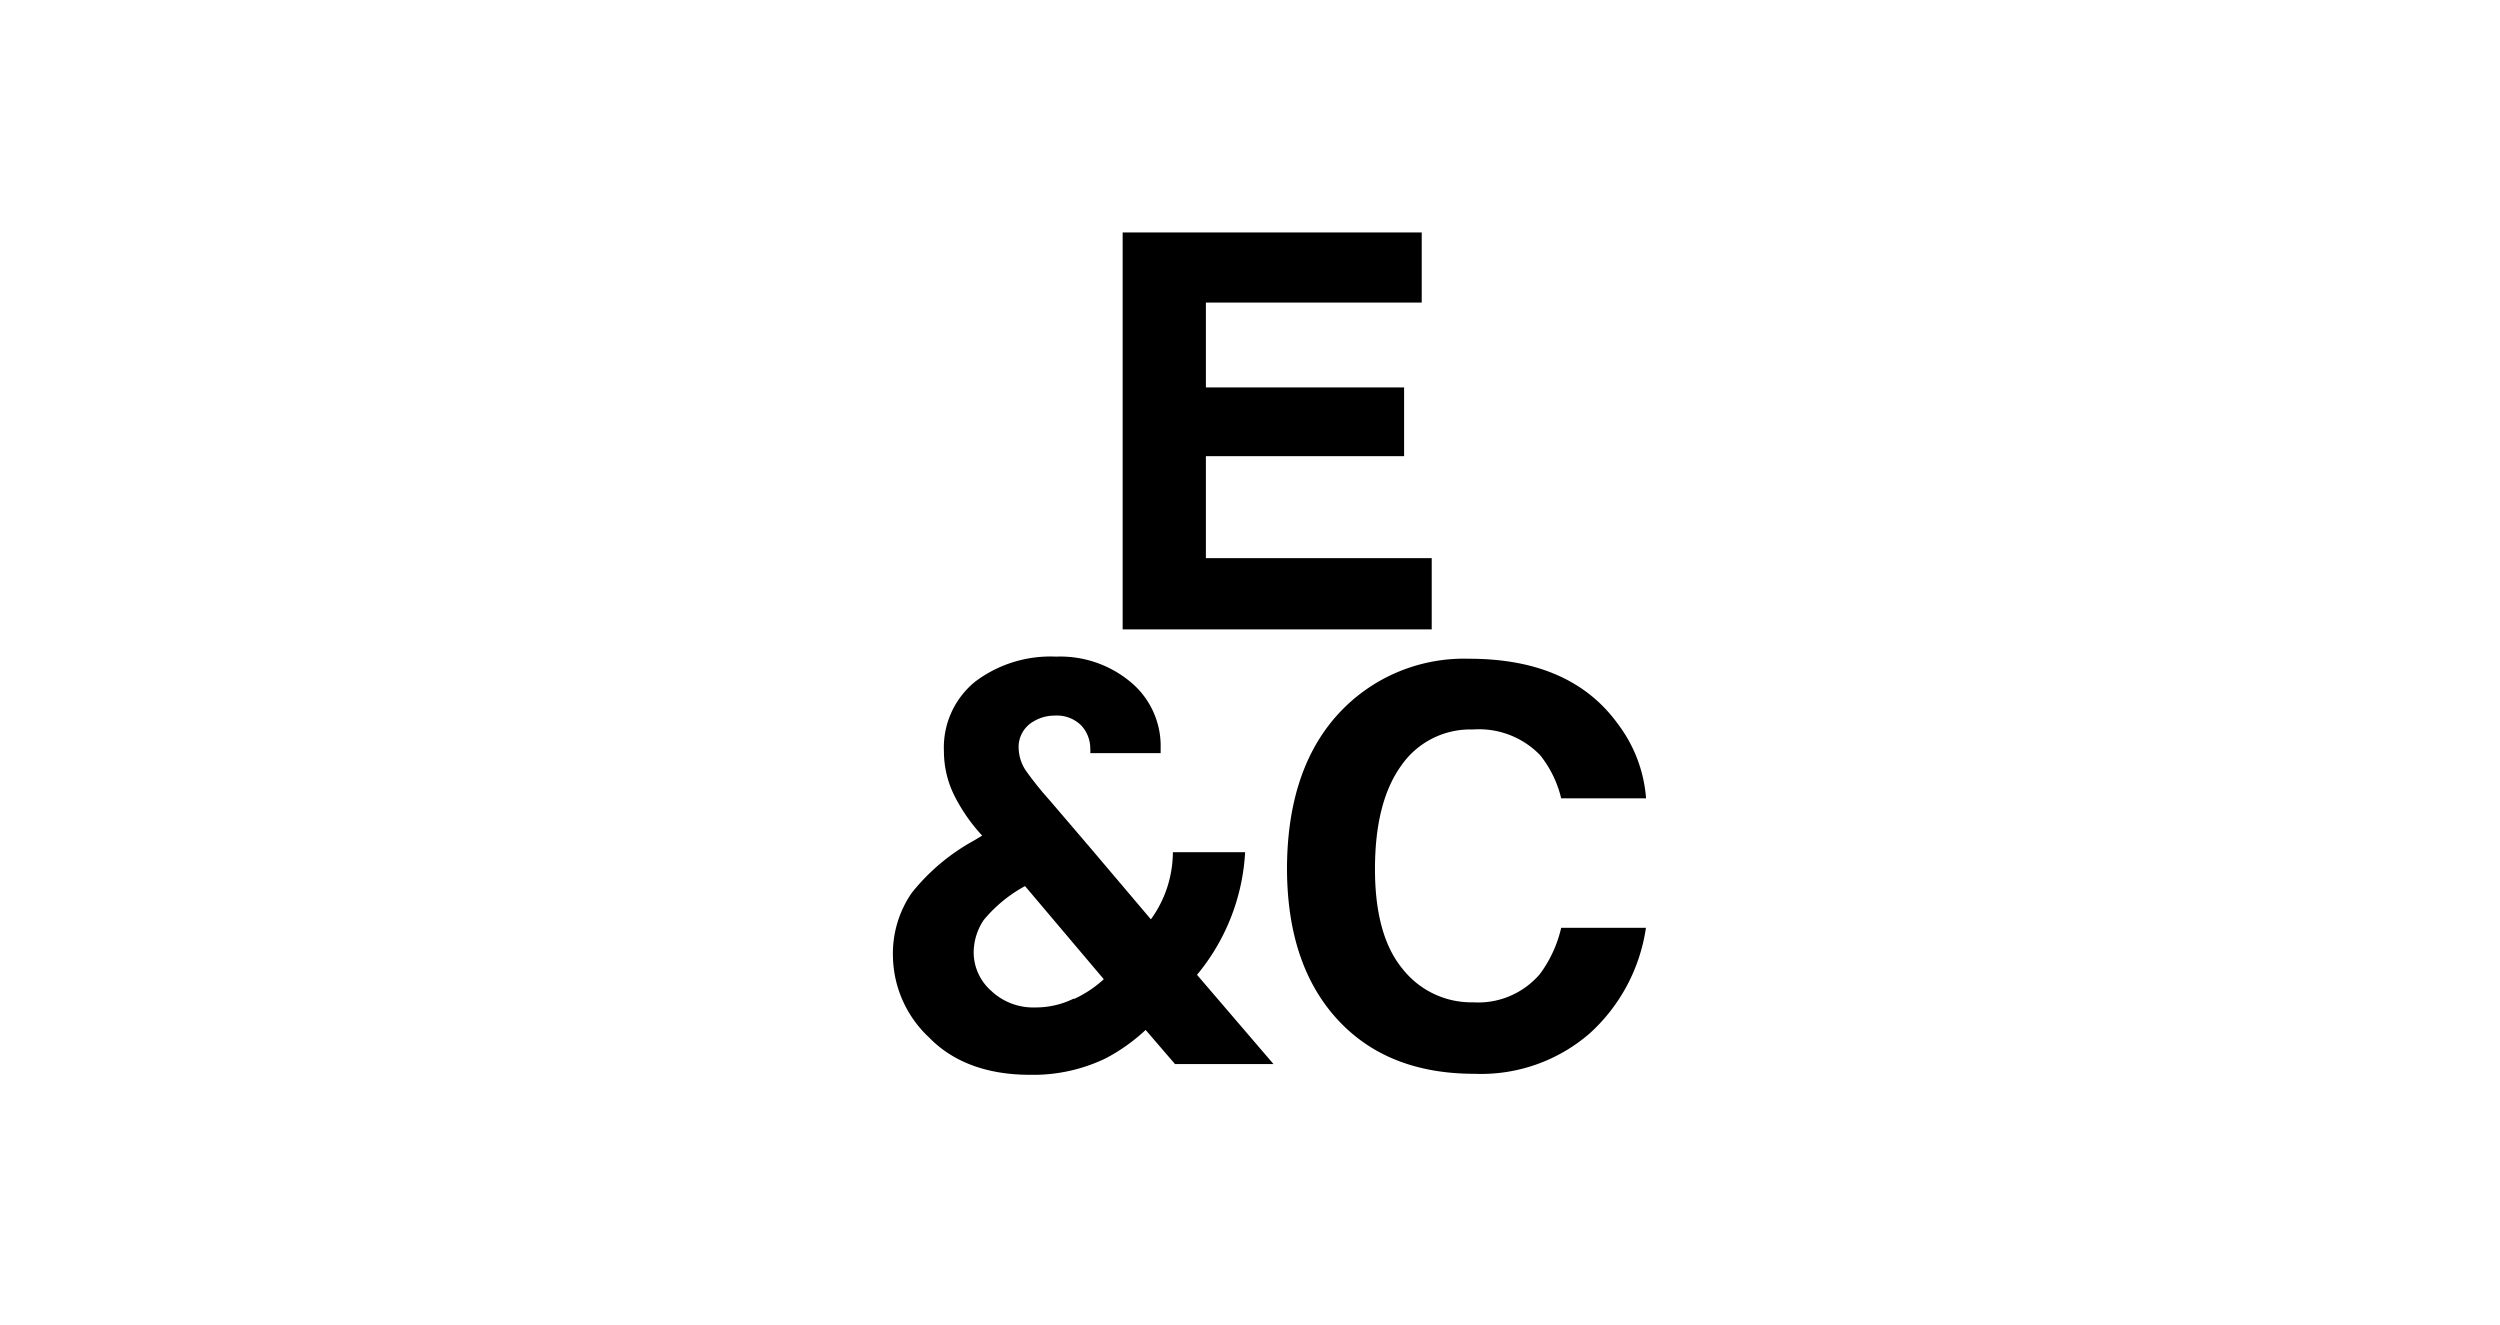 <?xml version="1.0" encoding="UTF-8"?> <svg xmlns="http://www.w3.org/2000/svg" width="70.56mm" height="37.39mm" viewBox="0 0 200 106"> <title>eandc</title> <g id="container"> <rect width="200" height="106" style="fill:none"></rect> </g> <g id="e_c" data-name="e&amp;c"> <path d="M107.54,56.63a13.64,13.64,0,0,1,10-3.92q8.15,0,11.92,5.25a11.22,11.22,0,0,1,2.23,5.92H124.9a8.82,8.82,0,0,0-1.67-3.44,6.8,6.8,0,0,0-5.4-2.07,6.71,6.71,0,0,0-5.75,2.92Q110,64.2,110,69.54c0,3.55.74,6.22,2.22,8a7,7,0,0,0,5.64,2.66,6.48,6.48,0,0,0,5.35-2.28,10,10,0,0,0,1.69-3.68h6.78a14.16,14.16,0,0,1-4.48,8.43,13.26,13.26,0,0,1-9.24,3.25q-7,0-11-4.39t-4-12.09Q103,61.12,107.54,56.63Z"></path> <path d="M113.74,24.21H96.47V31h15.86v5.5H96.47v8.16h18.07v5.7H89.81V18.6h23.93Z"></path> <path d="M95.76,78a16.78,16.78,0,0,0,3.85-9.81H93.83a9.32,9.32,0,0,1-.47,2.86,9.19,9.19,0,0,1-1.29,2.51l-4.83-5.7L84,64.07a27.21,27.21,0,0,1-1.85-2.29,3.37,3.37,0,0,1-.66-1.87,2.34,2.34,0,0,1,1.18-2.18,3.23,3.23,0,0,1,1.68-.47,2.76,2.76,0,0,1,2.16.8,2.72,2.72,0,0,1,.71,1.83,2.31,2.31,0,0,1,0,.37h5.63c0-.13,0-.26,0-.4a6.64,6.64,0,0,0-2.37-5.26,8.78,8.78,0,0,0-6-2.06,10,10,0,0,0-6.47,2,6.79,6.79,0,0,0-2.5,5.59,7.93,7.93,0,0,0,.8,3.46,13.83,13.83,0,0,0,2.26,3.27l-.7.42a16.52,16.52,0,0,0-4.94,4.17,8.54,8.54,0,0,0-1.5,5.07,9.06,9.06,0,0,0,2.9,6.5C76.25,85,79,86,82.39,86a13.33,13.33,0,0,0,6.07-1.32,14.78,14.78,0,0,0,3.19-2.27L94,85.14h7.88Zm-9.86,1.9a6.85,6.85,0,0,1-3.08.71,4.89,4.89,0,0,1-3.55-1.35,4.11,4.11,0,0,1-1.38-3,4.69,4.69,0,0,1,.8-2.64A11.22,11.22,0,0,1,82,70.9l6.3,7.45A9,9,0,0,1,85.9,79.94Z"></path> </g> </svg> 